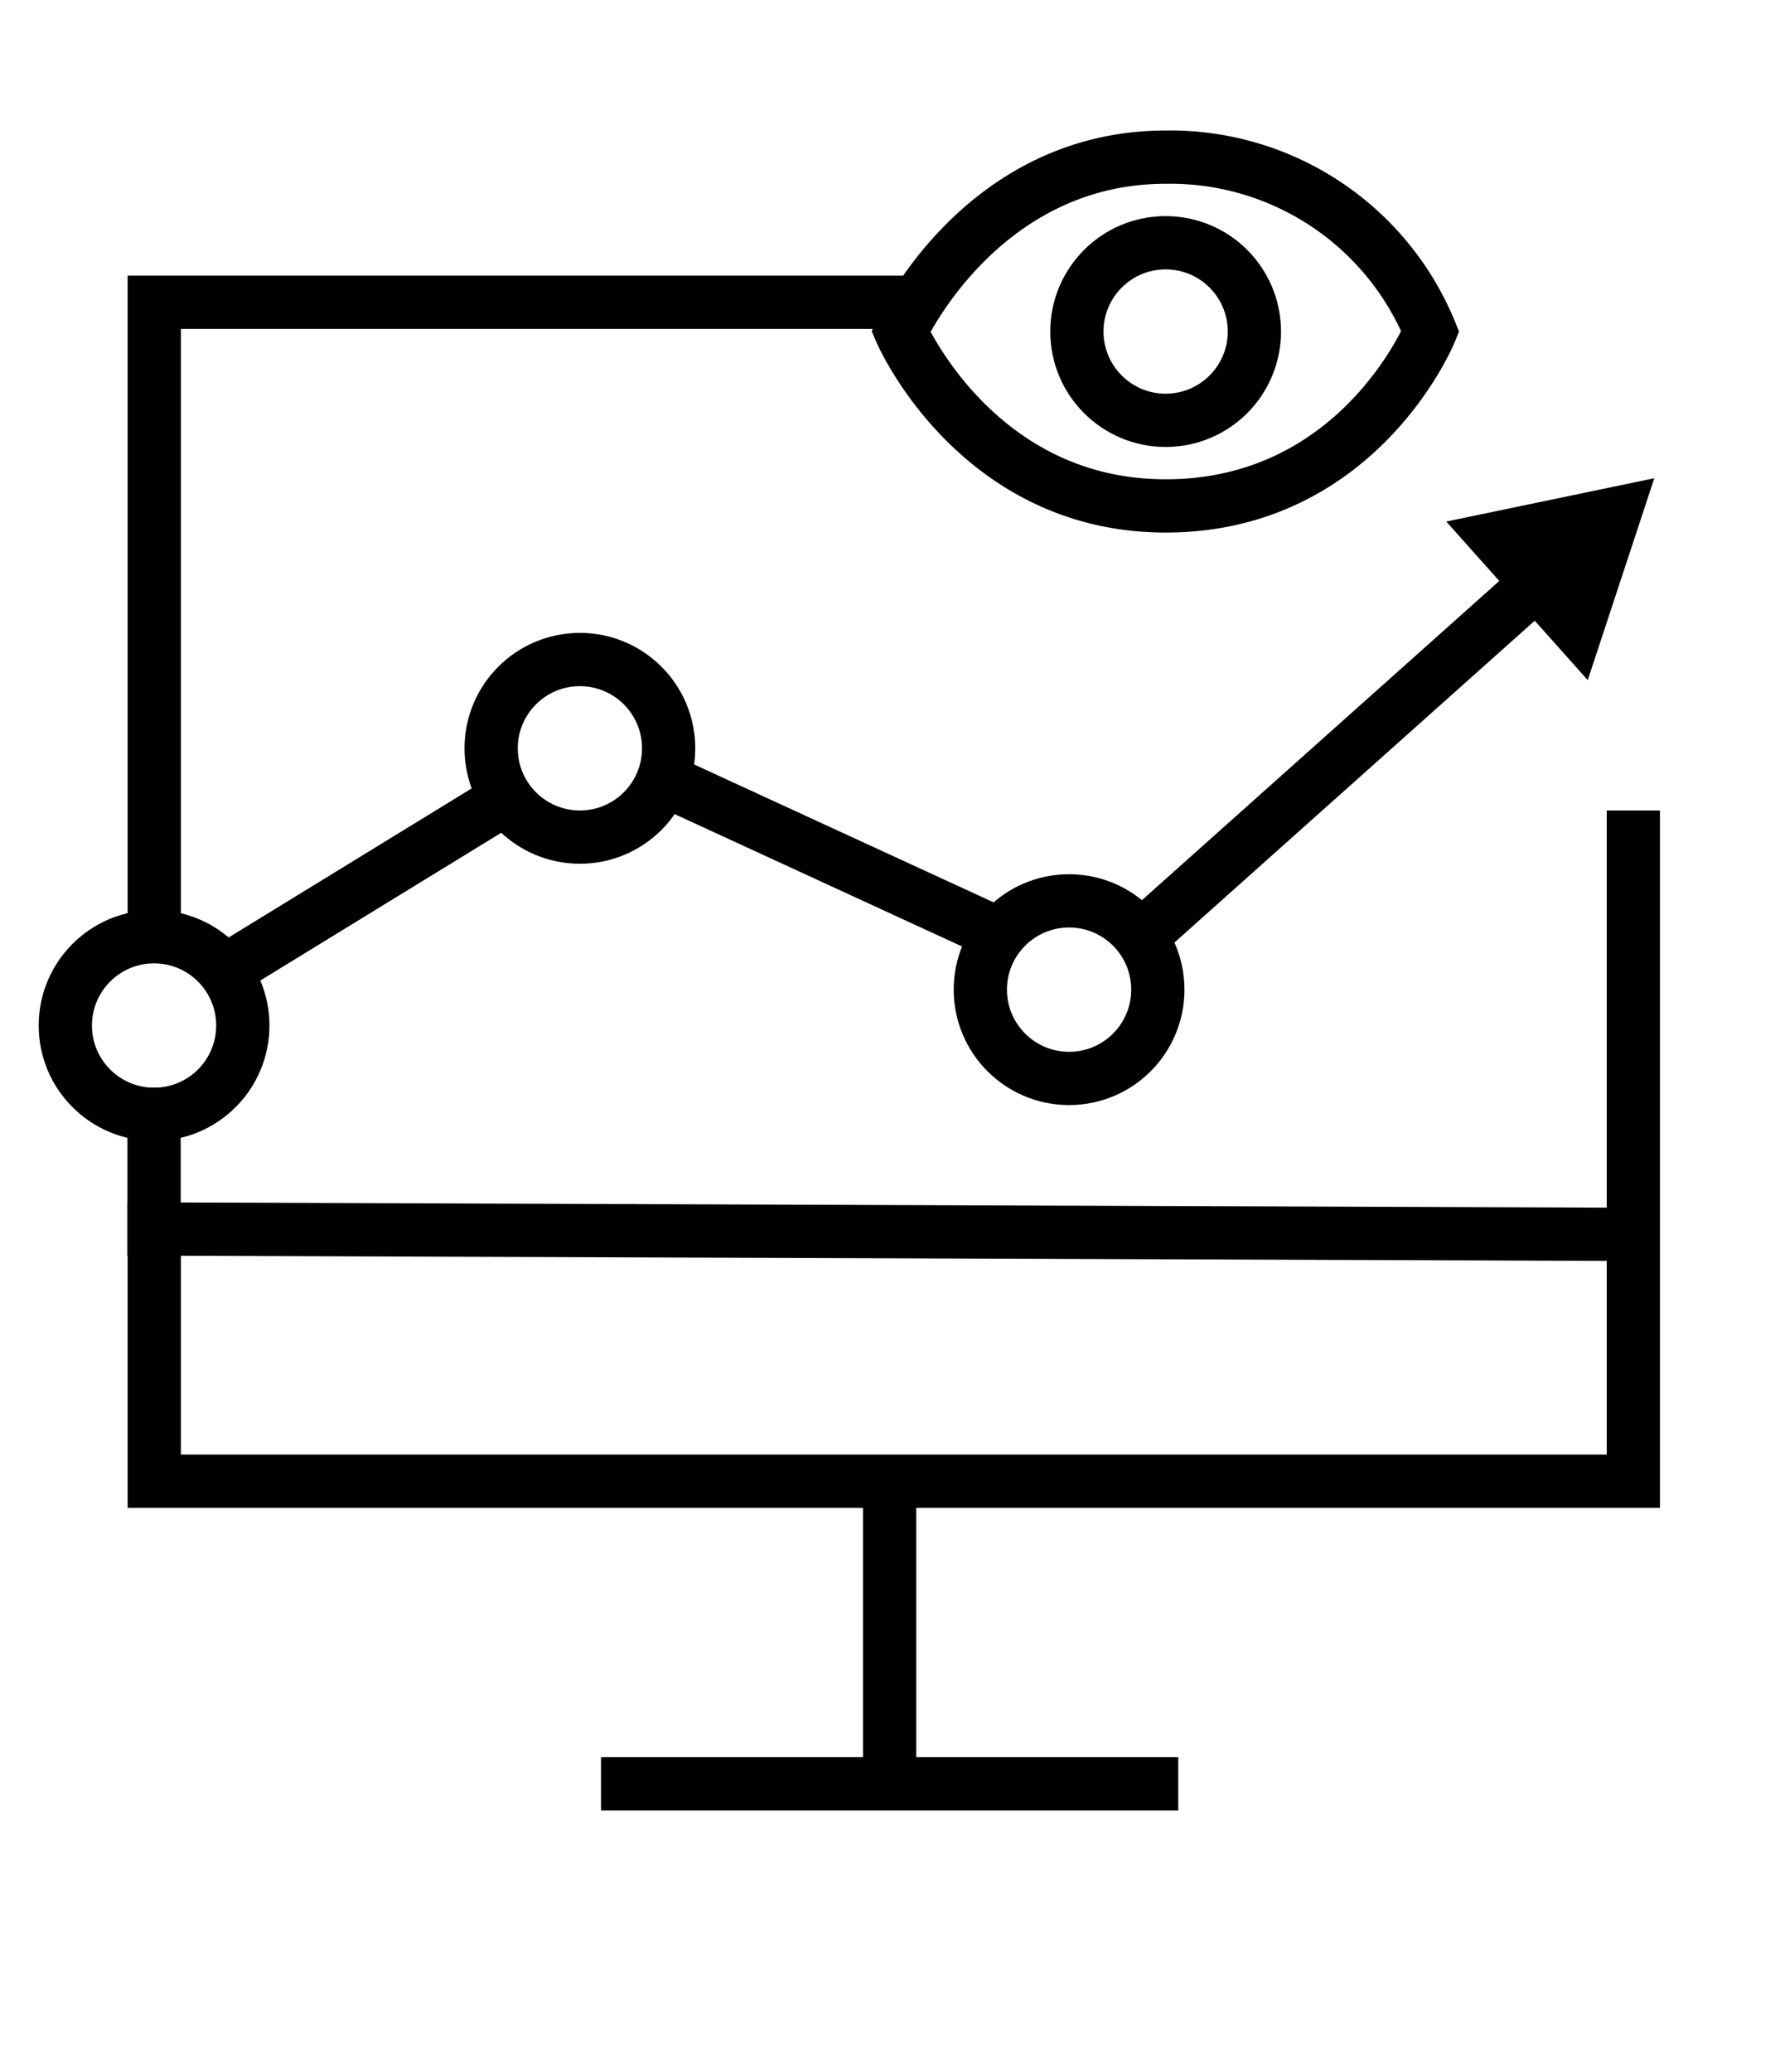 <svg id="ICONS" xmlns="http://www.w3.org/2000/svg" width="100" height="116.67" viewBox="0 0 100 116.67"><defs><style>.cls-1,.cls-2{fill:none;stroke:#000;stroke-miterlimit:10;stroke-width:3px;}.cls-1{stroke-linecap:square;}</style></defs><title>Predictive analytics</title><line class="cls-1" x1="50.12" y1="84.98" x2="50.12" y2="98.88"/><line class="cls-1" x1="35.36" y1="100.45" x2="64.88" y2="100.45"/><polyline class="cls-1" points="8.69 51.69 8.69 17.02 50 17.02"/><polyline class="cls-1" points="92.02 47.14 92.02 83.41 8.69 83.41 8.69 69.21 91.65 69.51"/><circle class="cls-1" cx="8.68" cy="57.75" r="5"/><circle class="cls-1" cx="32.67" cy="42.14" r="5"/><circle class="cls-1" cx="60.23" cy="55.73" r="5"/><line class="cls-1" x1="64.94" y1="52.16" x2="86.77" y2="32.67"/><polygon points="89.45 38.3 93.2 26.93 81.48 29.37 89.45 38.3"/><line class="cls-1" x1="38.28" y1="44.32" x2="54.77" y2="51.91"/><line class="cls-1" x1="14.35" y1="53.65" x2="28.41" y2="45.03"/><line class="cls-1" x1="8.68" y1="69.21" x2="8.68" y2="62.75"/><circle class="cls-2" cx="65.67" cy="18.67" r="5"/><path class="cls-2" d="M80.58,18.67s-4,9.82-14.91,9.82c-10.69,0-14.92-9.82-14.92-9.82s4.46-9.82,14.92-9.82A15.83,15.83,0,0,1,80.58,18.67Z"/></svg>
